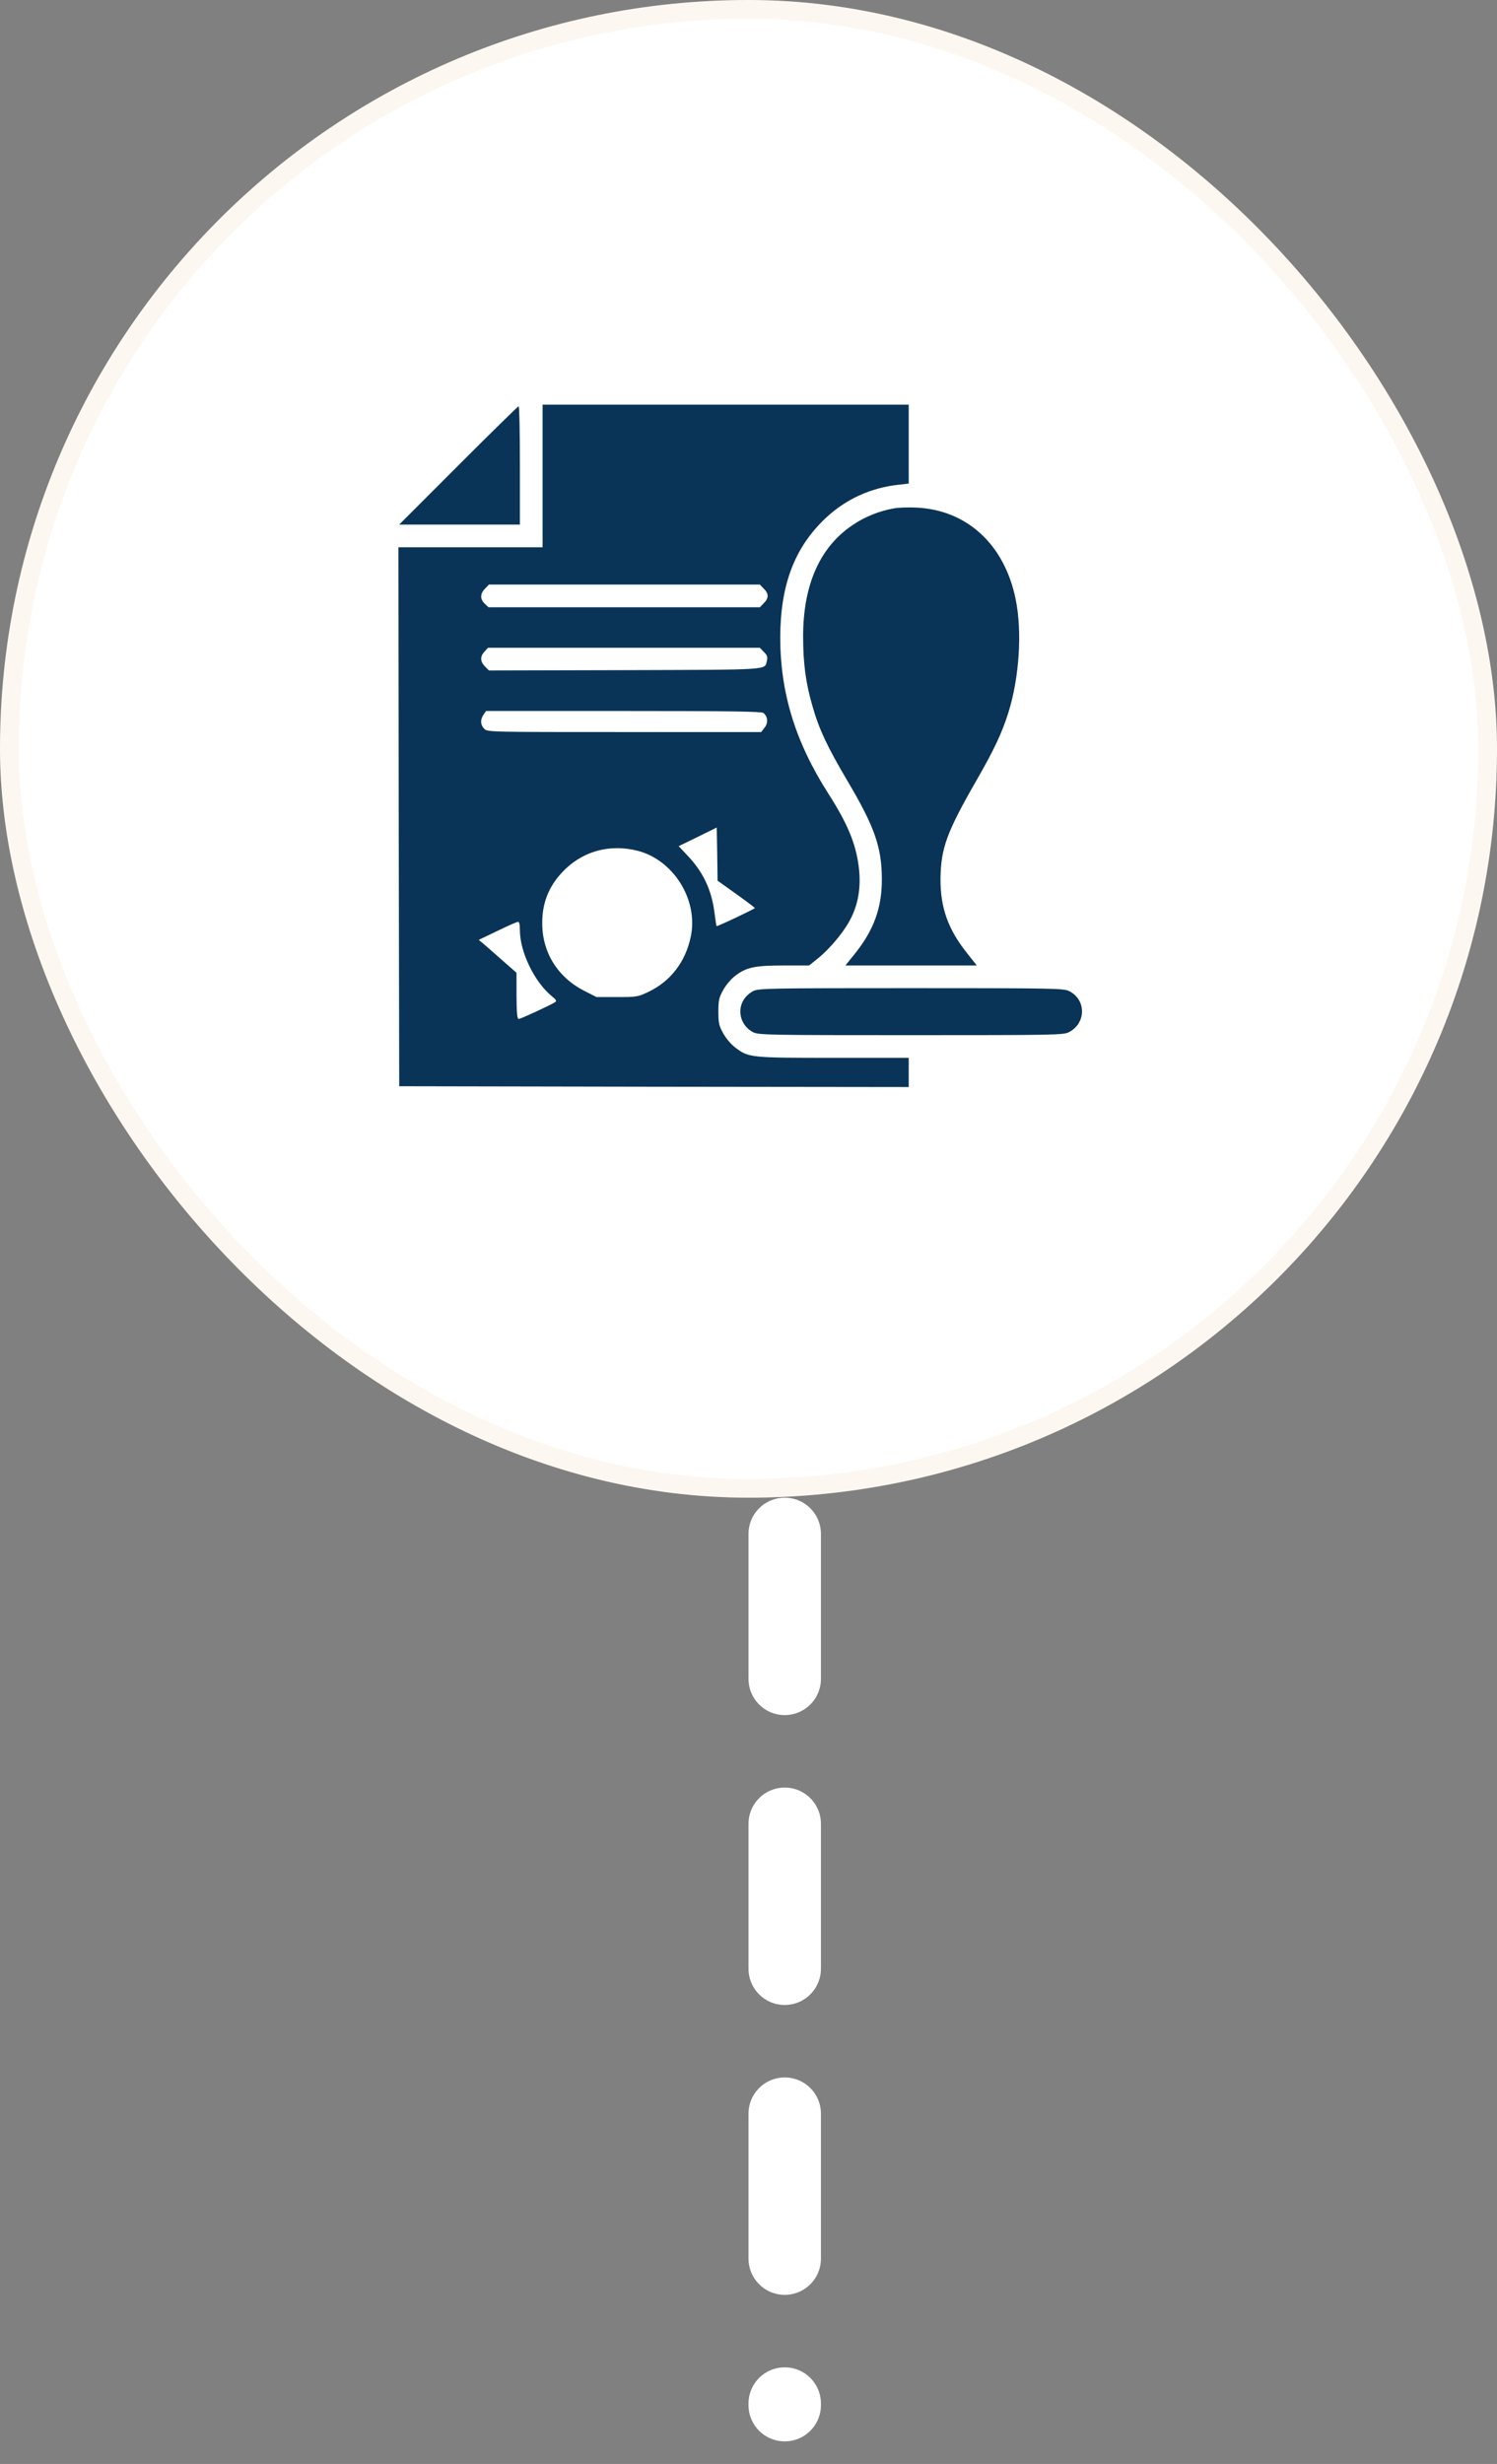 <svg width="62" height="102" viewBox="0 0 62 102" fill="none" xmlns="http://www.w3.org/2000/svg">
<rect x="0" y="0" width="62" height="102" fill="#808080" stroke="none"/>
<rect width="62" height="62" rx="31" fill="white"/>
<rect x="0.388" y="0.388" width="61.225" height="61.225" rx="30.613" stroke="#E8B881" stroke-opacity="0.12" stroke-width="0.775"/>
<path d="M22.472 19.703V22.656H19.486H16.5L16.513 33.808L16.534 44.967L27.088 44.987L37.636 45V44.396V43.792H34.53C31.081 43.792 30.994 43.785 30.45 43.363C30.282 43.242 30.061 42.974 29.953 42.779C29.779 42.464 29.752 42.35 29.752 41.88C29.752 41.41 29.779 41.296 29.953 40.981C30.061 40.786 30.282 40.518 30.45 40.397C30.906 40.041 31.269 39.968 32.463 39.968H33.51L33.919 39.639C34.335 39.297 34.872 38.672 35.147 38.189C35.543 37.505 35.677 36.74 35.563 35.854C35.435 34.895 35.093 34.083 34.308 32.855C32.939 30.715 32.315 28.681 32.315 26.38C32.322 24.206 32.906 22.669 34.187 21.455C35.02 20.67 36.053 20.193 37.22 20.066L37.636 20.019V18.388V16.751H30.054H22.472V19.703ZM31.631 24.367C31.846 24.575 31.846 24.763 31.631 24.971L31.47 25.139H25.854H20.231L20.076 24.991C19.875 24.803 19.882 24.568 20.09 24.367L20.251 24.199H25.86H31.47L31.631 24.367ZM31.638 26.991C31.772 27.118 31.799 27.198 31.765 27.339C31.665 27.749 32.04 27.722 25.887 27.742L20.251 27.756L20.09 27.594C19.882 27.386 19.875 27.178 20.07 26.97L20.211 26.816H25.84H31.47L31.638 26.991ZM31.617 29.514C31.799 29.661 31.826 29.923 31.665 30.124L31.524 30.305H25.854C20.278 30.305 20.191 30.305 20.056 30.171C19.895 30.01 19.882 29.789 20.029 29.581L20.13 29.433H25.82C30.262 29.433 31.53 29.453 31.617 29.514ZM30.49 37.008C30.913 37.31 31.262 37.572 31.262 37.592C31.262 37.626 29.705 38.364 29.678 38.337C29.665 38.33 29.631 38.075 29.591 37.78C29.47 36.821 29.108 36.069 28.43 35.371L28.108 35.029L28.893 34.647L29.685 34.257L29.705 35.358L29.719 36.458L30.49 37.008ZM26.397 35.217C27.893 35.593 28.927 37.25 28.611 38.767C28.397 39.813 27.773 40.625 26.854 41.061C26.417 41.269 26.364 41.276 25.552 41.276H24.706L24.19 41.014C23.089 40.451 22.445 39.411 22.458 38.189C22.458 37.304 22.78 36.579 23.438 35.955C24.23 35.21 25.297 34.942 26.397 35.217ZM21.532 38.505C21.532 39.404 22.13 40.639 22.841 41.229C23.029 41.377 23.069 41.444 22.995 41.484C22.787 41.618 21.559 42.182 21.485 42.182C21.418 42.182 21.398 41.947 21.392 41.222V40.27L20.855 39.8C20.566 39.538 20.211 39.236 20.076 39.115L19.828 38.907L20.6 38.538C21.023 38.33 21.405 38.163 21.452 38.163C21.506 38.156 21.532 38.27 21.532 38.505Z" fill="#093457"/>
<path d="M18.982 19.267L16.533 21.717H19.036H21.532V19.267C21.532 17.919 21.512 16.818 21.478 16.818C21.452 16.818 20.331 17.919 18.982 19.267Z" fill="#093457"/>
<path d="M37.019 21.046C36.415 21.153 35.812 21.394 35.322 21.73C33.96 22.636 33.262 24.206 33.262 26.346C33.262 27.44 33.369 28.279 33.651 29.238C33.919 30.184 34.275 30.936 35.093 32.318C36.214 34.21 36.516 35.056 36.523 36.378C36.529 37.579 36.194 38.505 35.382 39.511L35.013 39.968H37.737H40.455L40.052 39.458C39.26 38.465 38.945 37.572 38.952 36.378C38.965 35.116 39.213 34.445 40.435 32.318C41.186 31.01 41.495 30.346 41.763 29.5C42.219 28.037 42.34 26.145 42.065 24.81C41.602 22.535 40.045 21.106 37.939 21.012C37.61 20.998 37.194 21.012 37.019 21.046Z" fill="#093457"/>
<path d="M31.195 41.028C31.067 41.088 30.893 41.242 30.812 41.37C30.504 41.833 30.685 42.477 31.195 42.732C31.416 42.846 31.866 42.853 37.737 42.853C43.749 42.853 44.058 42.846 44.279 42.725C44.99 42.349 44.99 41.383 44.279 41.028C44.058 40.914 43.608 40.907 37.737 40.907C31.866 40.907 31.416 40.914 31.195 41.028Z" fill="#093457"/>
<line x1="32.5" y1="63.5" x2="32.5" y2="99.566" stroke="white" stroke-width="3" stroke-linecap="round" stroke-dasharray="6 6"/>
</svg>
